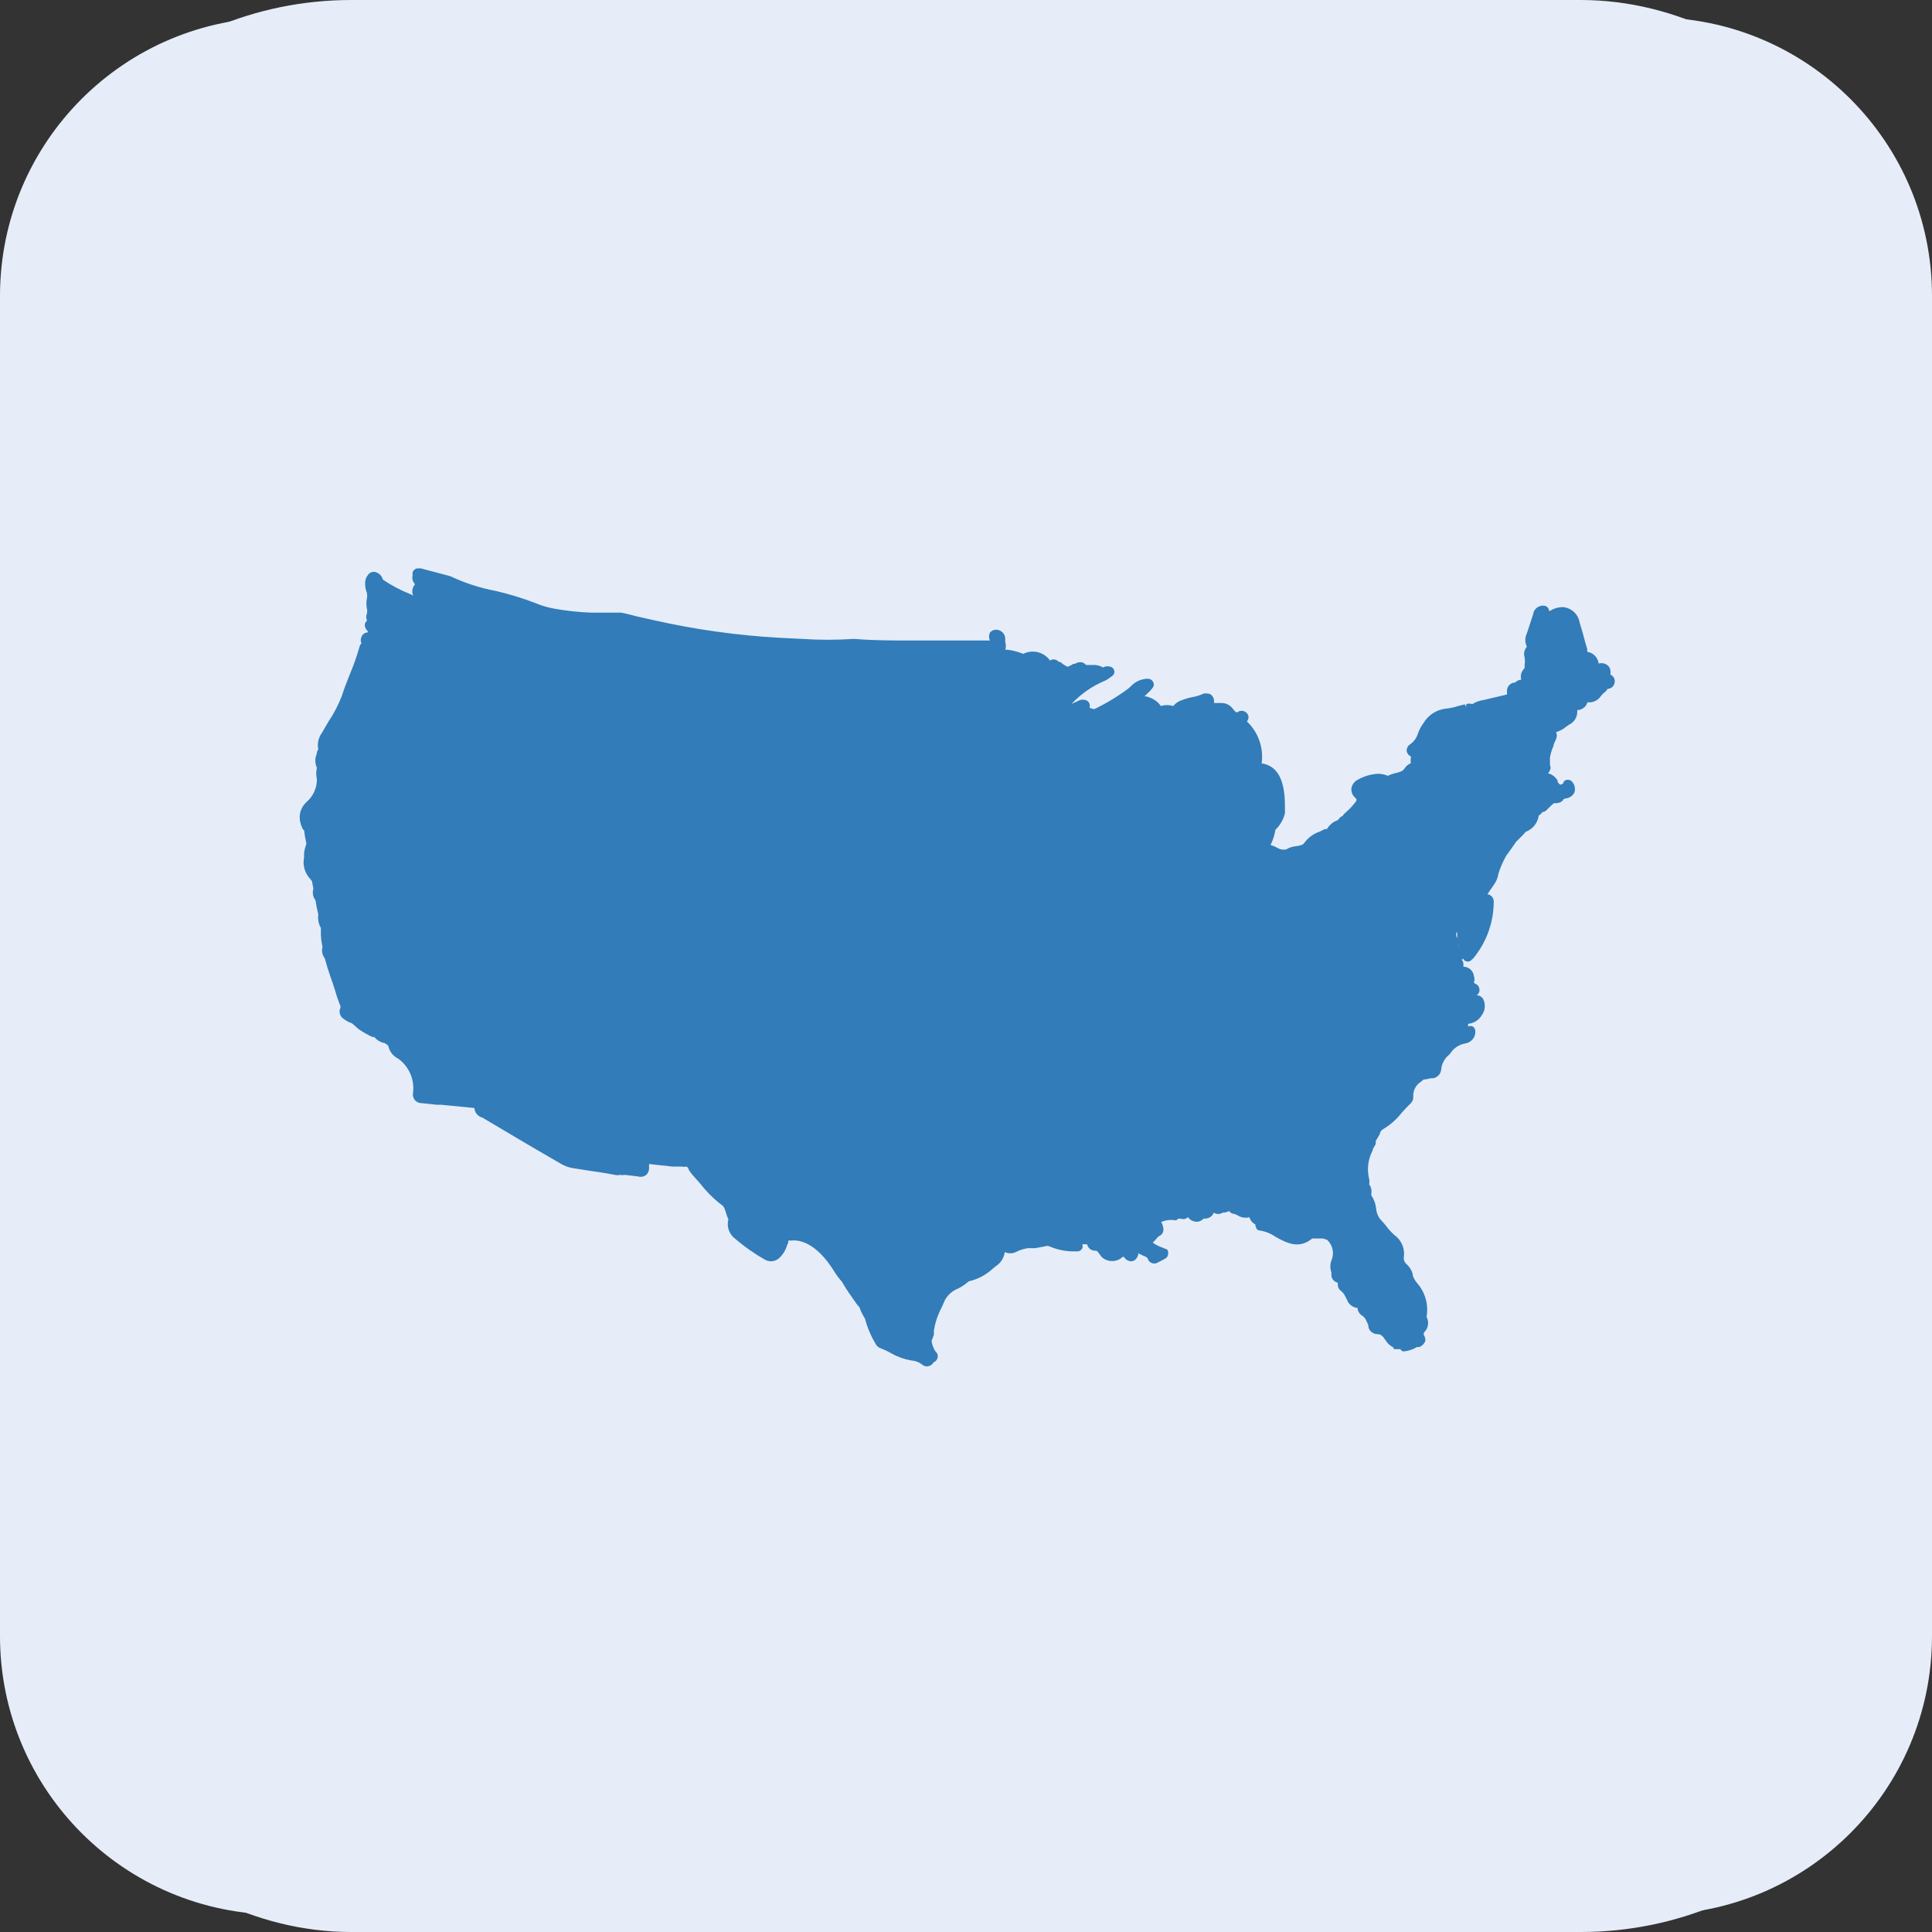<svg width="110" height="110" viewBox="0 0 110 110" fill="none" xmlns="http://www.w3.org/2000/svg">
<rect x="0" y="0" width="110" height="110" fill="#333333" stroke="none"/>
<rect width="110" height="110" rx="20" fill="#E6EDF8"/>
<path d="M94.144 0.992H15.856C7.099 0.992 0 8.091 0 16.848V93.154C0 101.911 7.099 109.01 15.856 109.01H94.144C102.901 109.01 110 101.911 110 93.154V16.848C110 8.091 102.901 0.992 94.144 0.992Z" fill="#E6EDF8"/>
<path d="M91.687 38.41C91.72 38.263 91.696 38.108 91.621 37.977C91.554 37.887 91.461 37.82 91.354 37.785C91.247 37.749 91.131 37.748 91.023 37.78C91.003 37.614 90.928 37.459 90.811 37.338C90.693 37.218 90.54 37.138 90.373 37.111C90.364 37.063 90.364 37.014 90.373 36.966C90.28 36.664 90.2 36.363 90.12 36.061L89.934 35.431C89.895 35.197 89.776 34.984 89.597 34.826C89.419 34.669 89.191 34.576 88.951 34.565C88.706 34.57 88.467 34.643 88.261 34.775H88.181C88.191 34.745 88.191 34.712 88.181 34.683C88.159 34.631 88.125 34.587 88.081 34.552C88.037 34.518 87.984 34.495 87.929 34.486C87.799 34.469 87.668 34.497 87.557 34.565C87.484 34.608 87.422 34.667 87.376 34.738C87.331 34.808 87.301 34.888 87.291 34.971L87.012 35.825L86.933 36.061C86.875 36.18 86.845 36.31 86.845 36.441C86.845 36.573 86.875 36.703 86.933 36.822C86.858 36.907 86.807 37.01 86.786 37.121C86.765 37.232 86.774 37.346 86.813 37.452V37.518C86.828 37.609 86.828 37.702 86.813 37.793C86.8 37.858 86.8 37.925 86.813 37.99C86.799 38.033 86.776 38.073 86.747 38.108C86.676 38.188 86.627 38.284 86.604 38.387C86.581 38.49 86.584 38.597 86.614 38.699C86.546 38.702 86.479 38.718 86.417 38.748C86.355 38.777 86.3 38.819 86.255 38.87H86.162C86.046 38.9 85.946 38.972 85.88 39.071C85.814 39.17 85.787 39.29 85.804 39.408V39.539L85.259 39.67L84.476 39.854C84.244 39.885 84.022 39.965 83.825 40.09C83.713 40.051 83.591 40.051 83.48 40.09V40.248L83.4 40.103L83.028 40.195C82.817 40.267 82.599 40.315 82.377 40.34C82.105 40.362 81.842 40.449 81.611 40.592C81.38 40.736 81.187 40.933 81.049 41.166C80.912 41.35 80.804 41.554 80.73 41.77C80.655 42.013 80.501 42.225 80.292 42.374C80.225 42.415 80.171 42.473 80.136 42.543C80.101 42.612 80.086 42.69 80.093 42.768C80.103 42.834 80.131 42.897 80.173 42.949C80.215 43.002 80.269 43.044 80.332 43.069C80.327 43.091 80.327 43.114 80.332 43.135C80.31 43.239 80.31 43.346 80.332 43.45C80.178 43.514 80.047 43.624 79.96 43.765C79.867 43.91 79.721 43.949 79.469 44.014C79.312 44.049 79.161 44.102 79.017 44.172C78.841 44.096 78.651 44.055 78.459 44.054C78.053 44.079 77.657 44.195 77.304 44.395C77.212 44.442 77.132 44.509 77.07 44.591C77.008 44.673 76.965 44.767 76.945 44.868C76.933 44.967 76.945 45.067 76.979 45.16C77.014 45.254 77.071 45.338 77.144 45.406C77.251 45.498 77.277 45.55 77.144 45.708C76.979 45.919 76.792 46.112 76.587 46.285C76.526 46.34 76.472 46.401 76.427 46.469C76.391 46.478 76.357 46.495 76.327 46.517C76.298 46.54 76.273 46.568 76.255 46.6C76.205 46.668 76.136 46.718 76.055 46.745C75.95 46.785 75.855 46.848 75.776 46.928C75.685 47.006 75.609 47.1 75.551 47.204H75.431L75.139 47.348C74.786 47.467 74.479 47.692 74.262 47.991C74.183 48.109 74.05 48.136 73.824 48.175C73.607 48.19 73.397 48.258 73.213 48.372H72.987C72.908 48.358 72.832 48.331 72.762 48.293C72.629 48.214 72.486 48.152 72.337 48.109C72.377 48.033 72.413 47.954 72.443 47.873C72.524 47.67 72.582 47.459 72.615 47.243C72.749 47.122 72.861 46.98 72.948 46.823C73.047 46.661 73.118 46.483 73.16 46.298C73.16 45.445 73.227 43.673 71.832 43.463C71.893 43.028 71.849 42.585 71.704 42.17C71.558 41.754 71.316 41.379 70.995 41.075C71.034 41.03 71.062 40.977 71.075 40.92C71.089 40.863 71.089 40.803 71.075 40.746C71.055 40.684 71.021 40.628 70.974 40.583C70.927 40.537 70.869 40.504 70.806 40.486C70.743 40.467 70.676 40.465 70.612 40.478C70.548 40.492 70.488 40.521 70.437 40.563C70.437 40.563 70.344 40.563 70.212 40.379C70.138 40.268 70.037 40.178 69.919 40.116C69.8 40.054 69.668 40.023 69.534 40.025H69.295H69.123C69.126 39.968 69.126 39.911 69.123 39.854C69.056 39.552 68.87 39.486 68.737 39.486C68.672 39.475 68.604 39.475 68.538 39.486C68.323 39.587 68.096 39.658 67.861 39.696C67.675 39.732 67.493 39.785 67.316 39.854C67.114 39.915 66.934 40.034 66.798 40.195C66.569 40.128 66.324 40.128 66.094 40.195C65.934 39.97 65.707 39.8 65.444 39.709C65.356 39.669 65.261 39.647 65.165 39.644L65.311 39.499C65.442 39.388 65.558 39.26 65.656 39.119C65.682 39.075 65.695 39.025 65.695 38.974C65.695 38.924 65.682 38.874 65.656 38.83C65.633 38.781 65.597 38.739 65.553 38.707C65.509 38.675 65.458 38.654 65.404 38.646H65.298C64.946 38.665 64.617 38.821 64.381 39.08L64.248 39.198C63.638 39.654 62.984 40.049 62.296 40.379L62.03 40.3C62.056 40.231 62.059 40.155 62.037 40.084C62.016 40.013 61.971 39.95 61.911 39.906C61.833 39.86 61.743 39.836 61.652 39.836C61.561 39.836 61.471 39.86 61.393 39.906L61.008 40.077C61.537 39.514 62.179 39.067 62.894 38.764C63.009 38.714 63.116 38.648 63.212 38.568L63.305 38.502C63.348 38.475 63.384 38.438 63.409 38.395C63.434 38.352 63.449 38.303 63.452 38.253C63.452 38.204 63.44 38.155 63.416 38.112C63.393 38.068 63.36 38.031 63.319 38.003C63.24 37.958 63.151 37.935 63.06 37.935C62.969 37.935 62.879 37.958 62.801 38.003C62.625 37.898 62.422 37.847 62.216 37.859H61.831C61.793 37.808 61.742 37.767 61.685 37.74C61.627 37.713 61.563 37.699 61.499 37.701C61.395 37.704 61.293 37.736 61.207 37.793H61.127C61.018 37.861 60.902 37.918 60.782 37.964C60.631 37.893 60.492 37.8 60.37 37.688H60.291C60.253 37.644 60.206 37.608 60.154 37.584C60.101 37.559 60.043 37.545 59.985 37.544C59.913 37.543 59.843 37.566 59.786 37.609C59.621 37.374 59.376 37.206 59.095 37.135C58.814 37.065 58.517 37.099 58.258 37.229C58.179 37.229 58.258 37.229 58.258 37.229C57.974 37.111 57.675 37.032 57.369 36.993H57.236C57.279 36.847 57.279 36.692 57.236 36.546C57.231 36.494 57.231 36.441 57.236 36.389C57.238 36.319 57.225 36.249 57.199 36.184C57.173 36.119 57.135 36.059 57.085 36.009C57.035 35.959 56.976 35.919 56.911 35.892C56.846 35.865 56.776 35.851 56.705 35.851C56.638 35.853 56.573 35.87 56.513 35.899C56.454 35.928 56.401 35.97 56.359 36.021C56.328 36.092 56.312 36.168 56.312 36.245C56.312 36.321 56.328 36.397 56.359 36.468V36.546V36.625V36.468H53.557H51.91H51.844C50.861 36.468 49.745 36.468 48.616 36.376C47.63 36.442 46.641 36.442 45.655 36.376L44.327 36.31C41.938 36.173 39.566 35.84 37.234 35.313L36.238 35.09C35.946 35.011 35.641 34.932 35.348 34.88H34.963H34.87H34.233H33.608C32.922 34.851 32.239 34.777 31.563 34.656C31.293 34.605 31.026 34.535 30.766 34.446L30.461 34.328C29.734 34.051 28.988 33.823 28.23 33.646C27.333 33.479 26.462 33.197 25.64 32.806L23.953 32.359H23.794C23.757 32.358 23.72 32.365 23.686 32.378C23.651 32.392 23.62 32.412 23.595 32.438C23.555 32.466 23.525 32.505 23.506 32.548C23.488 32.592 23.481 32.641 23.488 32.688C23.495 32.718 23.495 32.749 23.488 32.779C23.469 32.866 23.473 32.956 23.498 33.041C23.524 33.126 23.57 33.203 23.634 33.265C23.554 33.352 23.5 33.461 23.482 33.578C23.463 33.694 23.479 33.814 23.528 33.921C23.482 33.881 23.427 33.849 23.369 33.83C22.817 33.612 22.291 33.335 21.802 33.003C21.773 32.887 21.709 32.782 21.619 32.702C21.529 32.622 21.417 32.572 21.297 32.556C21.207 32.558 21.119 32.585 21.044 32.635C20.952 32.717 20.881 32.819 20.837 32.933C20.793 33.047 20.778 33.17 20.792 33.291C20.793 33.445 20.825 33.596 20.885 33.738C20.914 33.858 20.914 33.984 20.885 34.105C20.853 34.279 20.853 34.457 20.885 34.63C20.914 34.738 20.914 34.851 20.885 34.958C20.862 35.01 20.85 35.066 20.85 35.122C20.85 35.179 20.862 35.235 20.885 35.286C20.885 35.286 20.885 35.286 20.885 35.352C20.835 35.393 20.798 35.448 20.779 35.51C20.765 35.587 20.773 35.667 20.801 35.741C20.829 35.815 20.877 35.88 20.938 35.929V36.008C20.858 36.01 20.781 36.036 20.716 36.083C20.652 36.13 20.604 36.196 20.58 36.271C20.553 36.326 20.54 36.387 20.54 36.448C20.54 36.509 20.553 36.57 20.58 36.625C20.519 36.692 20.478 36.773 20.46 36.861C20.308 37.383 20.127 37.896 19.916 38.397C19.77 38.764 19.597 39.198 19.464 39.618C19.268 40.13 19.014 40.619 18.707 41.075C18.587 41.285 18.455 41.495 18.335 41.718C18.234 41.851 18.163 42.005 18.126 42.168C18.09 42.331 18.088 42.499 18.123 42.663C18.083 42.713 18.056 42.771 18.043 42.833V42.899C17.983 43.026 17.953 43.165 17.953 43.306C17.953 43.446 17.983 43.585 18.043 43.713C17.993 43.929 17.993 44.153 18.043 44.369C18.044 44.618 17.991 44.865 17.885 45.092C17.779 45.319 17.625 45.52 17.432 45.681C17.273 45.832 17.158 46.023 17.102 46.234C17.046 46.445 17.05 46.667 17.113 46.876C17.148 47.01 17.201 47.138 17.273 47.256H17.312C17.342 47.517 17.386 47.775 17.445 48.031C17.384 48.206 17.339 48.386 17.312 48.569V48.818C17.268 49.037 17.277 49.264 17.339 49.478C17.402 49.693 17.515 49.89 17.671 50.052C17.706 50.093 17.738 50.137 17.764 50.183L17.844 50.603C17.809 50.714 17.801 50.832 17.822 50.946C17.843 51.06 17.891 51.168 17.963 51.26C18.002 51.529 18.055 51.796 18.123 52.06C18.084 52.327 18.136 52.599 18.269 52.834V53.228C18.281 53.458 18.312 53.686 18.362 53.911C18.331 54.023 18.327 54.141 18.35 54.254C18.373 54.368 18.422 54.475 18.494 54.567C18.587 54.921 18.694 55.263 18.813 55.604C18.933 55.945 18.986 56.103 19.066 56.352C19.154 56.668 19.26 56.98 19.384 57.284C19.383 57.315 19.383 57.345 19.384 57.376C19.332 57.484 19.32 57.607 19.352 57.723C19.384 57.838 19.456 57.939 19.557 58.006C19.706 58.118 19.872 58.206 20.048 58.268L20.42 58.596C20.668 58.767 20.93 58.917 21.204 59.043H21.31C21.465 59.229 21.681 59.355 21.921 59.397L22.014 59.463L22.107 59.541C22.136 59.69 22.197 59.83 22.287 59.952C22.376 60.075 22.492 60.176 22.625 60.25L22.744 60.329C23.026 60.553 23.244 60.844 23.379 61.175C23.514 61.506 23.561 61.865 23.515 62.219C23.502 62.292 23.505 62.368 23.523 62.44C23.542 62.512 23.575 62.58 23.621 62.639C23.671 62.694 23.733 62.738 23.801 62.767C23.87 62.797 23.945 62.811 24.02 62.809L24.869 62.901H25.122L27.008 63.085C27.017 63.214 27.067 63.336 27.151 63.434C27.234 63.533 27.347 63.604 27.473 63.636L30.129 65.211L31.935 66.261C32.148 66.386 32.382 66.471 32.626 66.511L33.383 66.629C33.914 66.708 34.472 66.786 35.003 66.891C35.103 66.918 35.209 66.918 35.309 66.891C35.396 66.913 35.487 66.913 35.574 66.891L36.331 66.983C36.416 67.008 36.507 67.01 36.593 66.989C36.679 66.969 36.758 66.926 36.823 66.865C36.869 66.814 36.905 66.753 36.927 66.688C36.95 66.623 36.96 66.553 36.955 66.484C36.955 66.484 36.955 66.484 36.955 66.406C36.955 66.327 36.955 66.327 36.955 66.275L38.283 66.419H38.815C38.898 66.439 38.984 66.439 39.067 66.419C39.067 66.419 39.16 66.419 39.227 66.616C39.283 66.715 39.349 66.807 39.426 66.891L39.891 67.416C40.239 67.865 40.645 68.267 41.099 68.611C41.219 68.689 41.258 68.808 41.325 69.018C41.362 69.157 41.411 69.293 41.471 69.424C41.416 69.629 41.425 69.844 41.496 70.043C41.567 70.242 41.697 70.415 41.87 70.54C42.384 70.981 42.94 71.372 43.53 71.708C43.667 71.793 43.829 71.828 43.989 71.806C44.15 71.784 44.297 71.708 44.406 71.59C44.581 71.417 44.713 71.206 44.791 70.973C44.814 70.896 44.845 70.821 44.884 70.75C44.879 70.711 44.879 70.671 44.884 70.632H45.044C46.226 70.514 47.169 71.84 47.514 72.417C47.639 72.617 47.782 72.805 47.939 72.981C48.191 73.428 48.497 73.848 48.736 74.189L48.816 74.294C48.848 74.344 48.888 74.388 48.935 74.425C48.958 74.511 48.989 74.594 49.028 74.674C49.094 74.819 49.174 74.95 49.254 75.094C49.382 75.583 49.579 76.051 49.838 76.486C49.865 76.549 49.905 76.606 49.955 76.654C50.005 76.701 50.065 76.738 50.13 76.761C50.342 76.841 50.546 76.938 50.741 77.05C51.091 77.25 51.473 77.387 51.87 77.457C52.086 77.468 52.294 77.541 52.468 77.667C52.552 77.751 52.667 77.798 52.787 77.798C52.864 77.793 52.938 77.768 53.003 77.727C53.068 77.685 53.121 77.629 53.158 77.562C53.219 77.538 53.273 77.499 53.313 77.448C53.353 77.398 53.38 77.337 53.389 77.274C53.398 77.21 53.391 77.144 53.367 77.085C53.343 77.025 53.303 76.972 53.252 76.932C53.139 76.752 53.067 76.551 53.039 76.341L53.172 76V75.764C53.243 75.305 53.391 74.862 53.61 74.451L53.796 74.031C53.959 73.726 54.228 73.489 54.553 73.362C54.77 73.254 54.971 73.117 55.151 72.955C55.645 72.844 56.103 72.609 56.479 72.273L56.665 72.115C56.812 72.026 56.937 71.905 57.031 71.762C57.125 71.619 57.186 71.457 57.209 71.288C57.307 71.334 57.413 71.358 57.521 71.358C57.629 71.358 57.736 71.334 57.834 71.288C58.05 71.177 58.283 71.102 58.524 71.065H58.617H58.949L59.507 70.96C59.544 70.944 59.585 70.935 59.627 70.935C59.668 70.935 59.708 70.944 59.746 70.96C60.202 71.159 60.696 71.257 61.194 71.249H61.366C61.419 71.244 61.471 71.225 61.515 71.195C61.559 71.166 61.594 71.125 61.619 71.078C61.635 71.041 61.643 71.001 61.643 70.96C61.643 70.92 61.635 70.879 61.619 70.842H61.818H61.898C61.917 70.949 61.974 71.045 62.06 71.112C62.146 71.18 62.253 71.214 62.362 71.21C62.442 71.21 62.469 71.21 62.602 71.406L62.721 71.564C62.882 71.716 63.096 71.801 63.319 71.801C63.541 71.801 63.756 71.716 63.916 71.564H63.996C64.036 71.635 64.093 71.695 64.163 71.739C64.233 71.782 64.312 71.808 64.394 71.813C64.66 71.813 64.766 71.564 64.806 71.446C64.814 71.416 64.814 71.384 64.806 71.354L65.072 71.485C65.258 71.564 65.324 71.59 65.351 71.669C65.368 71.727 65.4 71.781 65.443 71.825C65.486 71.868 65.539 71.901 65.598 71.921C65.656 71.94 65.719 71.945 65.78 71.936C65.841 71.926 65.899 71.902 65.948 71.866L66.134 71.774L66.347 71.656C66.396 71.631 66.436 71.594 66.465 71.547C66.493 71.501 66.507 71.447 66.506 71.393C66.516 71.35 66.517 71.306 66.507 71.263C66.498 71.22 66.48 71.179 66.453 71.144L66.134 71.013C65.954 70.95 65.784 70.861 65.63 70.75C65.708 70.683 65.779 70.608 65.842 70.527C65.88 70.469 65.93 70.42 65.988 70.383C66.227 70.278 66.307 70.041 66.187 69.74C66.177 69.68 66.15 69.626 66.108 69.582C66.352 69.469 66.625 69.433 66.891 69.477C66.927 69.486 66.964 69.481 66.996 69.464C67.028 69.447 67.052 69.419 67.064 69.385H67.237C67.304 69.414 67.379 69.42 67.451 69.404C67.523 69.387 67.587 69.349 67.635 69.293C67.7 69.397 67.798 69.475 67.914 69.516C68.02 69.563 68.138 69.574 68.251 69.548C68.363 69.522 68.464 69.46 68.538 69.372C68.59 69.391 68.646 69.391 68.698 69.372C68.79 69.359 68.877 69.322 68.949 69.264C69.022 69.206 69.077 69.13 69.109 69.044C69.184 69.094 69.272 69.12 69.362 69.12C69.451 69.12 69.539 69.094 69.614 69.044C69.744 69.043 69.871 69.012 69.986 68.952C70.013 68.998 70.052 69.037 70.098 69.065C70.144 69.092 70.197 69.108 70.251 69.109C70.322 69.125 70.389 69.152 70.451 69.188C70.551 69.255 70.664 69.299 70.783 69.32C70.902 69.34 71.024 69.335 71.141 69.306C71.164 69.394 71.205 69.475 71.263 69.546C71.32 69.616 71.392 69.673 71.473 69.713C71.475 69.812 71.508 69.909 71.566 69.989C71.583 70.008 71.603 70.024 71.626 70.035C71.649 70.047 71.674 70.053 71.699 70.055C72.034 70.104 72.352 70.23 72.629 70.422C73.24 70.763 73.957 71.144 74.714 70.514H74.993H75.325L75.564 70.593C75.722 70.742 75.829 70.935 75.872 71.146C75.915 71.357 75.891 71.577 75.803 71.774C75.725 71.99 75.725 72.227 75.803 72.443C75.809 72.5 75.809 72.557 75.803 72.614C75.81 72.715 75.85 72.81 75.917 72.886C75.984 72.962 76.075 73.014 76.175 73.034C76.159 73.09 76.159 73.149 76.175 73.204C76.18 73.266 76.199 73.325 76.232 73.377C76.264 73.43 76.308 73.474 76.361 73.506C76.469 73.601 76.555 73.717 76.613 73.848L76.733 74.084C76.733 74.163 76.998 74.465 77.29 74.465C77.294 74.552 77.319 74.636 77.363 74.712C77.407 74.787 77.469 74.851 77.543 74.898C77.742 75.016 77.808 75.226 77.915 75.475V75.567C77.944 75.68 78.011 75.781 78.105 75.852C78.199 75.923 78.314 75.962 78.433 75.961C78.605 75.961 78.725 76.053 78.884 76.302C78.986 76.478 79.138 76.62 79.323 76.709C79.322 76.733 79.329 76.756 79.344 76.775C79.358 76.794 79.379 76.808 79.402 76.814H79.734C79.748 76.849 79.772 76.88 79.802 76.903C79.833 76.926 79.869 76.941 79.907 76.945C80.18 76.922 80.444 76.837 80.677 76.696H80.81C80.891 76.663 80.965 76.614 81.024 76.55C81.084 76.487 81.129 76.411 81.155 76.328C81.159 76.212 81.126 76.098 81.062 76C81.062 76 81.062 75.895 81.062 75.882C81.187 75.77 81.271 75.62 81.299 75.456C81.328 75.292 81.301 75.123 81.222 74.976C81.283 74.638 81.267 74.29 81.175 73.959C81.083 73.627 80.918 73.32 80.691 73.06C80.579 72.933 80.493 72.786 80.438 72.627C80.438 72.627 80.438 72.627 80.438 72.548C80.378 72.326 80.253 72.125 80.08 71.971C80.019 71.917 79.974 71.849 79.948 71.773C79.923 71.698 79.918 71.616 79.933 71.538C79.961 71.305 79.926 71.069 79.83 70.854C79.734 70.639 79.582 70.454 79.389 70.317C79.217 70.162 79.061 69.991 78.924 69.805C78.816 69.668 78.701 69.537 78.579 69.411C78.448 69.24 78.369 69.035 78.353 68.821C78.326 68.548 78.231 68.286 78.074 68.059C78.08 68.029 78.08 67.998 78.074 67.968C78.092 67.875 78.091 67.779 78.071 67.686C78.05 67.594 78.011 67.507 77.955 67.43C77.975 67.33 77.975 67.227 77.955 67.128C77.817 66.579 77.888 66 78.154 65.5C78.154 65.382 78.273 65.264 78.326 65.133C78.333 65.089 78.333 65.045 78.326 65.001C78.326 64.923 78.406 64.857 78.446 64.765L78.566 64.555C78.566 64.45 78.672 64.332 78.725 64.306C79.146 64.058 79.516 63.733 79.814 63.348C79.973 63.177 80.146 62.98 80.319 62.823C80.371 62.771 80.41 62.71 80.436 62.642C80.461 62.574 80.471 62.501 80.465 62.429C80.455 62.263 80.491 62.098 80.568 61.95C80.645 61.802 80.761 61.678 80.903 61.589C80.953 61.556 80.998 61.517 81.036 61.471C81.18 61.457 81.322 61.431 81.461 61.392H81.58C81.71 61.374 81.828 61.311 81.916 61.215C82.003 61.119 82.054 60.996 82.058 60.867C82.076 60.705 82.126 60.549 82.206 60.407C82.285 60.265 82.394 60.14 82.523 60.04L82.603 59.935C82.697 59.797 82.819 59.68 82.96 59.59C83.102 59.499 83.26 59.438 83.427 59.41C83.594 59.384 83.746 59.297 83.852 59.166C83.958 59.035 84.01 58.869 83.998 58.701C83.997 58.653 83.984 58.605 83.961 58.561C83.938 58.518 83.905 58.481 83.865 58.452C83.823 58.426 83.775 58.413 83.725 58.413C83.676 58.413 83.628 58.426 83.586 58.452C83.593 58.4 83.593 58.347 83.586 58.294C83.747 58.28 83.903 58.227 84.039 58.14C84.176 58.053 84.289 57.935 84.37 57.796C84.461 57.67 84.518 57.523 84.534 57.368C84.55 57.214 84.526 57.058 84.462 56.916C84.429 56.843 84.375 56.78 84.307 56.736C84.239 56.691 84.159 56.668 84.077 56.667C84.147 56.62 84.199 56.55 84.223 56.47C84.247 56.386 84.241 56.296 84.208 56.216C84.174 56.135 84.114 56.067 84.037 56.024C84.037 56.024 83.971 56.024 83.918 55.932C83.964 55.814 83.964 55.683 83.918 55.565C83.899 55.423 83.83 55.292 83.723 55.196C83.616 55.1 83.478 55.044 83.334 55.039H83.32V55V54.869C83.315 54.786 83.282 54.708 83.227 54.646L83.307 54.58C83.32 54.613 83.34 54.642 83.365 54.667C83.39 54.692 83.42 54.711 83.453 54.724C83.516 54.751 83.586 54.755 83.652 54.736C83.717 54.717 83.774 54.676 83.812 54.62C83.844 54.606 83.872 54.583 83.891 54.554C84.64 53.641 85.048 52.501 85.047 51.325C85.047 51.239 85.02 51.155 84.97 51.085C84.92 51.015 84.85 50.961 84.768 50.931H84.688C84.764 50.788 84.853 50.652 84.954 50.525L85.113 50.288C85.217 50.124 85.284 49.941 85.312 49.75C85.424 49.389 85.575 49.041 85.764 48.713L85.83 48.621L86.03 48.346L86.322 47.926L86.401 47.847C86.561 47.69 86.747 47.506 86.866 47.361C87.064 47.287 87.238 47.161 87.369 46.997C87.5 46.833 87.583 46.637 87.61 46.429C87.696 46.382 87.769 46.314 87.823 46.233C87.896 46.229 87.966 46.201 88.022 46.154L88.195 45.983C88.285 45.888 88.382 45.801 88.487 45.721C88.547 45.74 88.612 45.74 88.673 45.721C88.734 45.717 88.793 45.702 88.848 45.674C88.903 45.647 88.952 45.609 88.991 45.563C88.991 45.498 89.111 45.458 89.151 45.458C89.255 45.447 89.355 45.41 89.441 45.35C89.527 45.29 89.596 45.21 89.642 45.117C89.674 45.017 89.679 44.91 89.658 44.807C89.638 44.703 89.591 44.607 89.523 44.526C89.493 44.484 89.454 44.45 89.407 44.427C89.361 44.404 89.309 44.393 89.257 44.395C89.214 44.396 89.172 44.406 89.133 44.424C89.094 44.442 89.059 44.468 89.031 44.5C89.031 44.618 88.898 44.671 88.872 44.671C88.845 44.671 88.766 44.671 88.686 44.513V44.448C88.629 44.345 88.551 44.255 88.457 44.182C88.364 44.11 88.256 44.058 88.141 44.028C88.187 43.978 88.223 43.92 88.248 43.857C88.271 43.81 88.283 43.758 88.283 43.706C88.283 43.654 88.271 43.602 88.248 43.555C88.253 43.529 88.253 43.502 88.248 43.476V43.332C88.248 43.332 88.248 43.332 88.248 43.253V43.135C88.285 42.909 88.352 42.688 88.447 42.479C88.447 42.361 88.54 42.23 88.593 42.085C88.624 42.024 88.641 41.957 88.641 41.888C88.641 41.82 88.624 41.752 88.593 41.691C88.811 41.621 89.014 41.509 89.191 41.363L89.337 41.258C89.475 41.194 89.593 41.092 89.675 40.964C89.757 40.836 89.801 40.688 89.802 40.536C89.802 40.471 89.802 40.431 89.802 40.431C89.934 40.428 90.062 40.383 90.168 40.303C90.273 40.223 90.349 40.111 90.386 39.985C90.536 40.003 90.689 39.977 90.825 39.912C90.962 39.847 91.076 39.745 91.156 39.618C91.197 39.567 91.242 39.519 91.289 39.473C91.388 39.411 91.471 39.325 91.528 39.224C91.624 39.22 91.715 39.184 91.787 39.122C91.86 39.06 91.909 38.976 91.927 38.883C91.95 38.789 91.939 38.69 91.895 38.603C91.851 38.516 91.778 38.448 91.687 38.41ZM83.068 53.688V54.003C83.06 53.898 83.06 53.792 83.068 53.688ZM82.909 53.333C82.913 53.303 82.913 53.272 82.909 53.241C82.922 53.194 82.922 53.144 82.909 53.097H82.975C82.963 53.193 82.963 53.29 82.975 53.386C82.982 53.456 82.982 53.526 82.975 53.596C82.99 53.544 82.992 53.489 82.98 53.437C82.968 53.384 82.944 53.335 82.909 53.294V53.333Z" fill="#327CB9"/>
</svg>
